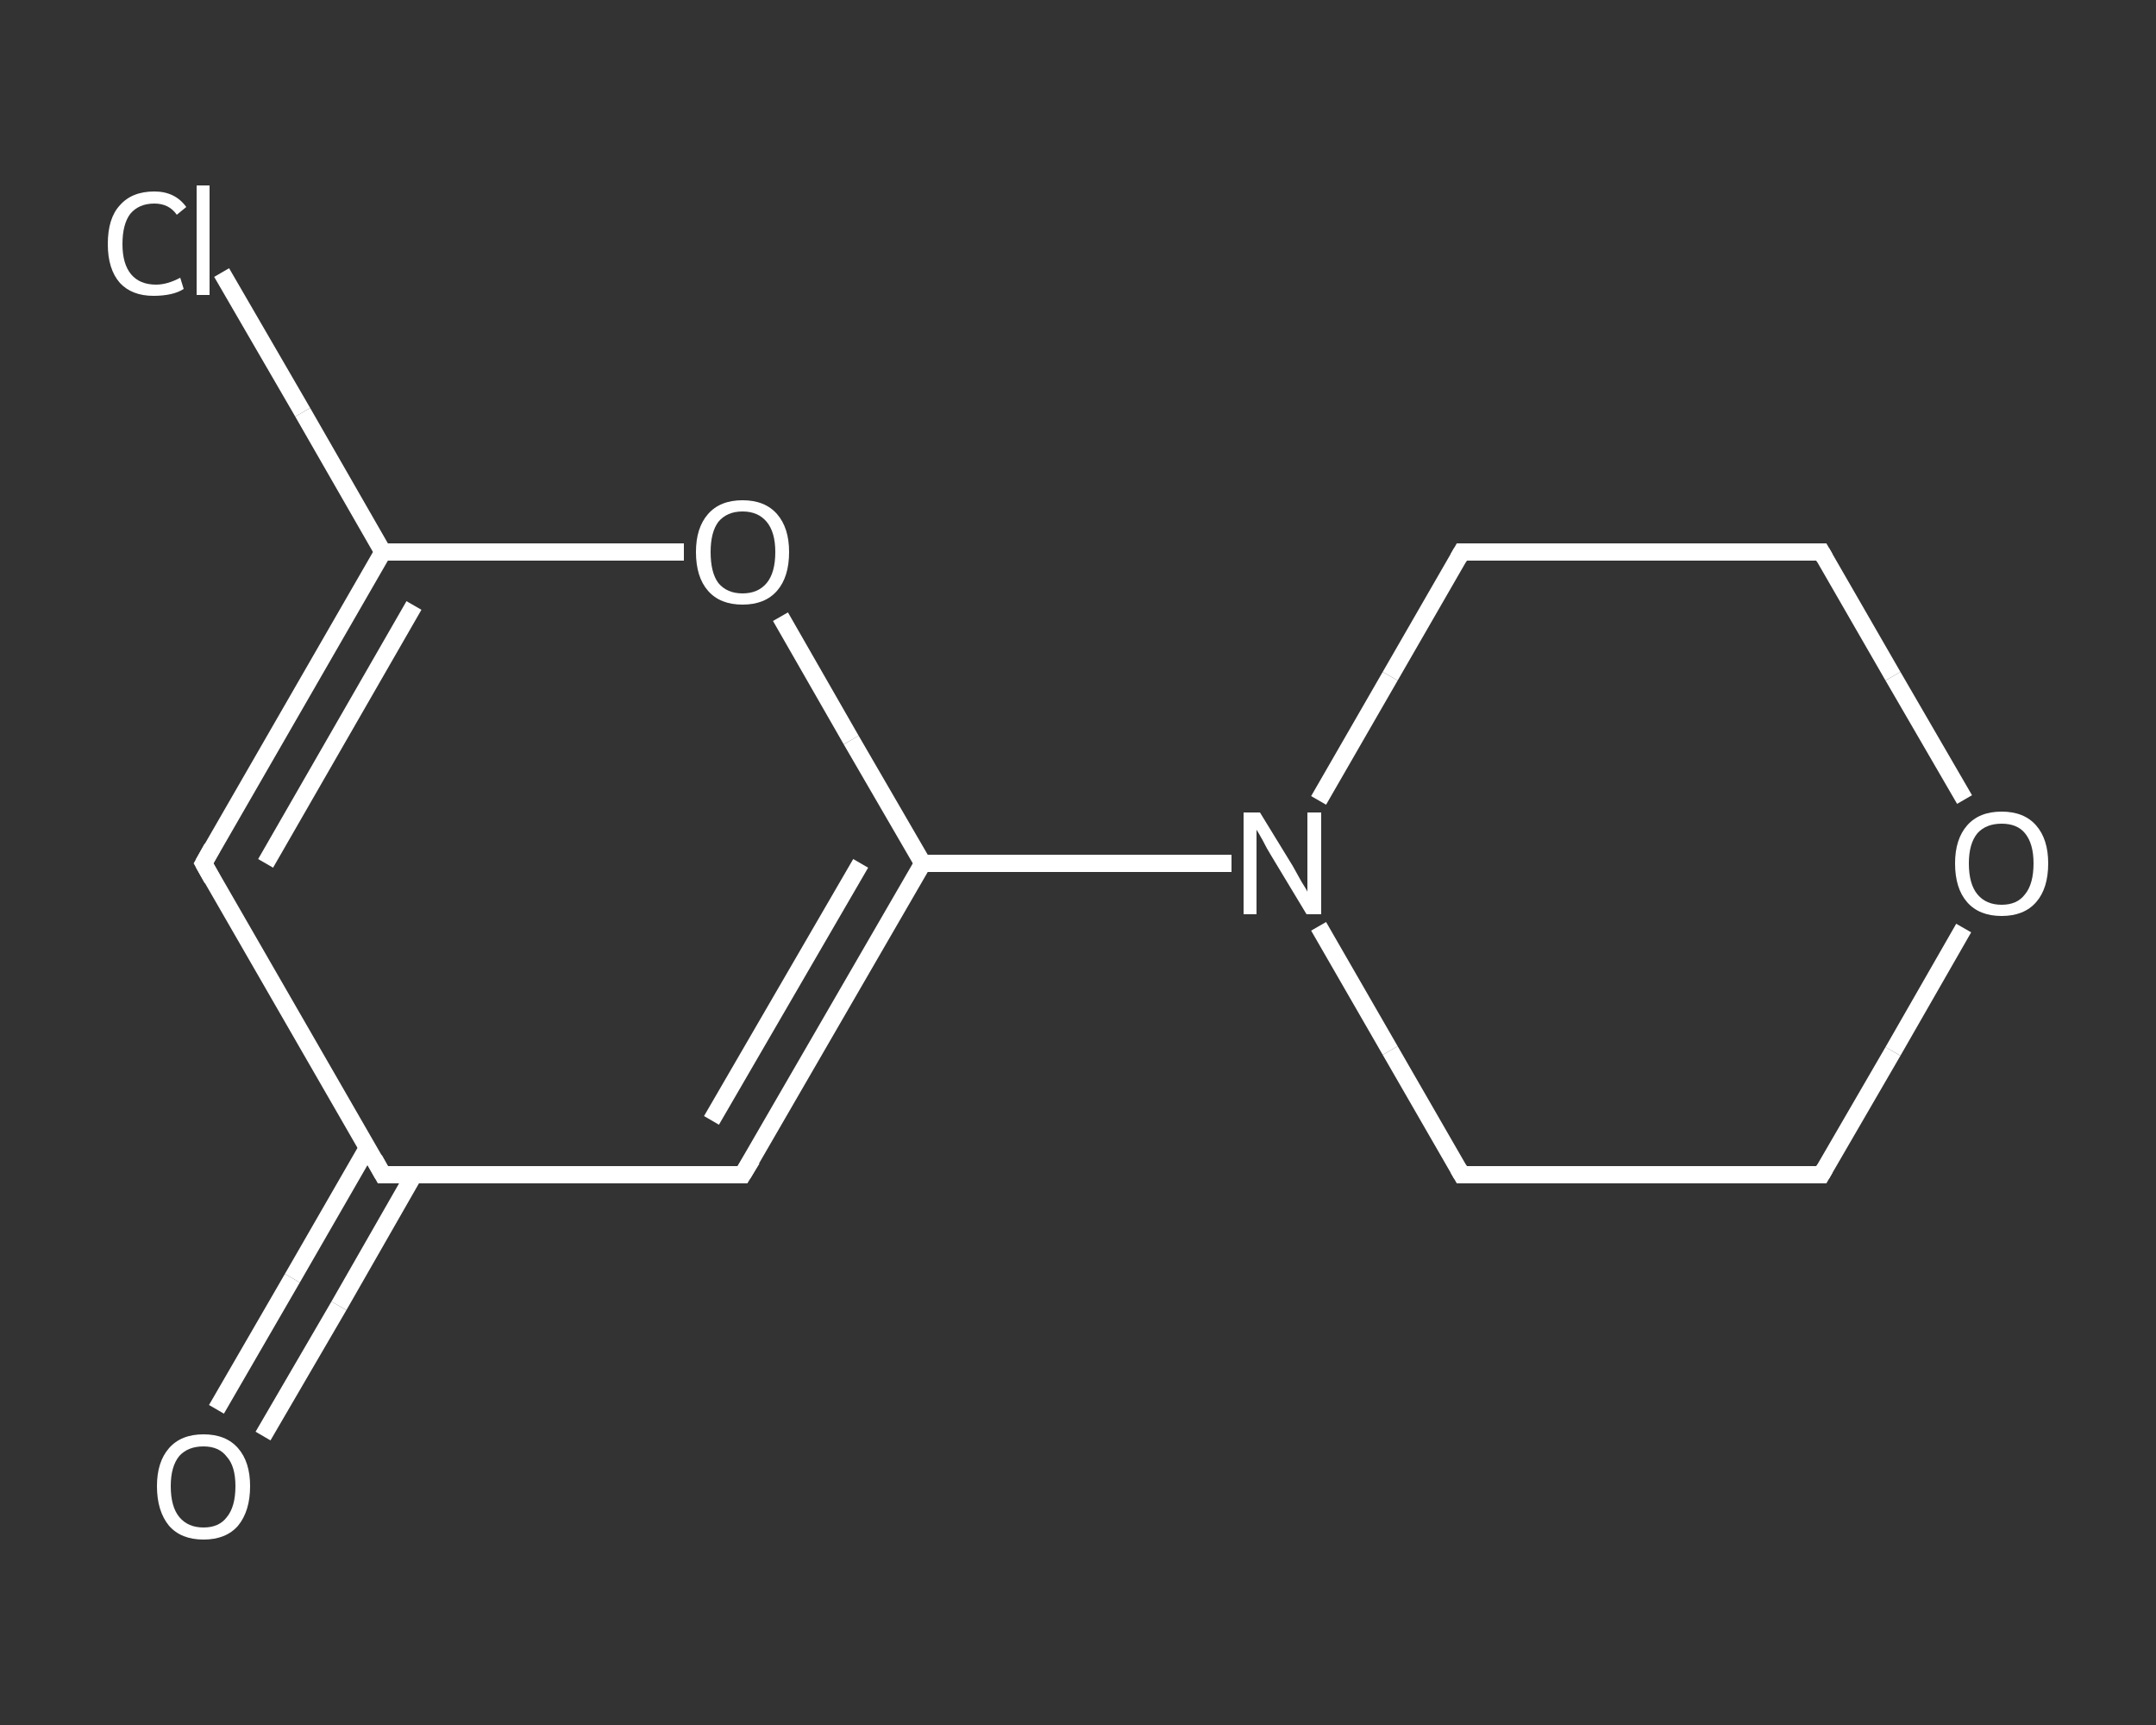 <?xml version='1.0' encoding='iso-8859-1'?>
<svg version='1.1' baseProfile='full'
              xmlns='http://www.w3.org/2000/svg'
                      xmlns:rdkit='http://www.rdkit.org/xml'
                      xmlns:xlink='http://www.w3.org/1999/xlink'
                  xml:space='preserve'
width='250px' height='200px' viewBox='0 0 250 200'>
<rect x="0" y="0" width="250" height="200" fill="#333333" stroke="none"/>
<!-- END OF HEADER -->
<rect style='opacity:1.0;fill:transparent;stroke:none' width='250.0' height='200.0' x='0.0' y='0.0'> </rect>
<path class='bond-0 atom-0 atom-1' d='M 25.1,163.4 L 33.9,148.2' style='fill:none;fill-rule:evenodd;stroke:#FFFFFF;stroke-width:2.0px;stroke-linecap:butt;stroke-linejoin:miter;stroke-opacity:1' />
<path class='bond-0 atom-0 atom-1' d='M 33.9,148.2 L 42.6,133.1' style='fill:none;fill-rule:evenodd;stroke:#FFFFFF;stroke-width:2.0px;stroke-linecap:butt;stroke-linejoin:miter;stroke-opacity:1' />
<path class='bond-0 atom-0 atom-1' d='M 30.5,166.5 L 39.3,151.4' style='fill:none;fill-rule:evenodd;stroke:#FFFFFF;stroke-width:2.0px;stroke-linecap:butt;stroke-linejoin:miter;stroke-opacity:1' />
<path class='bond-0 atom-0 atom-1' d='M 39.3,151.4 L 48.0,136.2' style='fill:none;fill-rule:evenodd;stroke:#FFFFFF;stroke-width:2.0px;stroke-linecap:butt;stroke-linejoin:miter;stroke-opacity:1' />
<path class='bond-1 atom-1 atom-2' d='M 44.4,136.2 L 23.6,100.1' style='fill:none;fill-rule:evenodd;stroke:#FFFFFF;stroke-width:2.0px;stroke-linecap:butt;stroke-linejoin:miter;stroke-opacity:1' />
<path class='bond-2 atom-2 atom-3' d='M 23.6,100.1 L 44.4,64.0' style='fill:none;fill-rule:evenodd;stroke:#FFFFFF;stroke-width:2.0px;stroke-linecap:butt;stroke-linejoin:miter;stroke-opacity:1' />
<path class='bond-2 atom-2 atom-3' d='M 30.8,100.1 L 48.0,70.2' style='fill:none;fill-rule:evenodd;stroke:#FFFFFF;stroke-width:2.0px;stroke-linecap:butt;stroke-linejoin:miter;stroke-opacity:1' />
<path class='bond-3 atom-3 atom-4' d='M 44.4,64.0 L 35.1,47.8' style='fill:none;fill-rule:evenodd;stroke:#FFFFFF;stroke-width:2.0px;stroke-linecap:butt;stroke-linejoin:miter;stroke-opacity:1' />
<path class='bond-3 atom-3 atom-4' d='M 35.1,47.8 L 25.7,31.6' style='fill:none;fill-rule:evenodd;stroke:#FFFFFF;stroke-width:2.0px;stroke-linecap:butt;stroke-linejoin:miter;stroke-opacity:1' />
<path class='bond-4 atom-3 atom-5' d='M 44.4,64.0 L 61.9,64.0' style='fill:none;fill-rule:evenodd;stroke:#FFFFFF;stroke-width:2.0px;stroke-linecap:butt;stroke-linejoin:miter;stroke-opacity:1' />
<path class='bond-4 atom-3 atom-5' d='M 61.9,64.0 L 79.3,64.0' style='fill:none;fill-rule:evenodd;stroke:#FFFFFF;stroke-width:2.0px;stroke-linecap:butt;stroke-linejoin:miter;stroke-opacity:1' />
<path class='bond-5 atom-5 atom-6' d='M 90.5,71.5 L 98.7,85.8' style='fill:none;fill-rule:evenodd;stroke:#FFFFFF;stroke-width:2.0px;stroke-linecap:butt;stroke-linejoin:miter;stroke-opacity:1' />
<path class='bond-5 atom-5 atom-6' d='M 98.7,85.8 L 107.0,100.1' style='fill:none;fill-rule:evenodd;stroke:#FFFFFF;stroke-width:2.0px;stroke-linecap:butt;stroke-linejoin:miter;stroke-opacity:1' />
<path class='bond-6 atom-6 atom-7' d='M 107.0,100.1 L 124.9,100.1' style='fill:none;fill-rule:evenodd;stroke:#FFFFFF;stroke-width:2.0px;stroke-linecap:butt;stroke-linejoin:miter;stroke-opacity:1' />
<path class='bond-6 atom-6 atom-7' d='M 124.9,100.1 L 142.8,100.1' style='fill:none;fill-rule:evenodd;stroke:#FFFFFF;stroke-width:2.0px;stroke-linecap:butt;stroke-linejoin:miter;stroke-opacity:1' />
<path class='bond-7 atom-7 atom-8' d='M 152.9,107.4 L 161.2,121.8' style='fill:none;fill-rule:evenodd;stroke:#FFFFFF;stroke-width:2.0px;stroke-linecap:butt;stroke-linejoin:miter;stroke-opacity:1' />
<path class='bond-7 atom-7 atom-8' d='M 161.2,121.8 L 169.5,136.2' style='fill:none;fill-rule:evenodd;stroke:#FFFFFF;stroke-width:2.0px;stroke-linecap:butt;stroke-linejoin:miter;stroke-opacity:1' />
<path class='bond-8 atom-8 atom-9' d='M 169.5,136.2 L 211.2,136.2' style='fill:none;fill-rule:evenodd;stroke:#FFFFFF;stroke-width:2.0px;stroke-linecap:butt;stroke-linejoin:miter;stroke-opacity:1' />
<path class='bond-9 atom-9 atom-10' d='M 211.2,136.2 L 219.5,121.9' style='fill:none;fill-rule:evenodd;stroke:#FFFFFF;stroke-width:2.0px;stroke-linecap:butt;stroke-linejoin:miter;stroke-opacity:1' />
<path class='bond-9 atom-9 atom-10' d='M 219.5,121.9 L 227.7,107.6' style='fill:none;fill-rule:evenodd;stroke:#FFFFFF;stroke-width:2.0px;stroke-linecap:butt;stroke-linejoin:miter;stroke-opacity:1' />
<path class='bond-10 atom-10 atom-11' d='M 227.8,92.7 L 219.5,78.4' style='fill:none;fill-rule:evenodd;stroke:#FFFFFF;stroke-width:2.0px;stroke-linecap:butt;stroke-linejoin:miter;stroke-opacity:1' />
<path class='bond-10 atom-10 atom-11' d='M 219.5,78.4 L 211.2,64.0' style='fill:none;fill-rule:evenodd;stroke:#FFFFFF;stroke-width:2.0px;stroke-linecap:butt;stroke-linejoin:miter;stroke-opacity:1' />
<path class='bond-11 atom-11 atom-12' d='M 211.2,64.0 L 169.5,64.0' style='fill:none;fill-rule:evenodd;stroke:#FFFFFF;stroke-width:2.0px;stroke-linecap:butt;stroke-linejoin:miter;stroke-opacity:1' />
<path class='bond-12 atom-6 atom-13' d='M 107.0,100.1 L 86.1,136.2' style='fill:none;fill-rule:evenodd;stroke:#FFFFFF;stroke-width:2.0px;stroke-linecap:butt;stroke-linejoin:miter;stroke-opacity:1' />
<path class='bond-12 atom-6 atom-13' d='M 99.8,100.1 L 82.5,129.9' style='fill:none;fill-rule:evenodd;stroke:#FFFFFF;stroke-width:2.0px;stroke-linecap:butt;stroke-linejoin:miter;stroke-opacity:1' />
<path class='bond-13 atom-13 atom-1' d='M 86.1,136.2 L 44.4,136.2' style='fill:none;fill-rule:evenodd;stroke:#FFFFFF;stroke-width:2.0px;stroke-linecap:butt;stroke-linejoin:miter;stroke-opacity:1' />
<path class='bond-14 atom-12 atom-7' d='M 169.5,64.0 L 161.2,78.4' style='fill:none;fill-rule:evenodd;stroke:#FFFFFF;stroke-width:2.0px;stroke-linecap:butt;stroke-linejoin:miter;stroke-opacity:1' />
<path class='bond-14 atom-12 atom-7' d='M 161.2,78.4 L 152.9,92.8' style='fill:none;fill-rule:evenodd;stroke:#FFFFFF;stroke-width:2.0px;stroke-linecap:butt;stroke-linejoin:miter;stroke-opacity:1' />
<path d='M 43.4,134.4 L 44.4,136.2 L 46.5,136.2' style='fill:none;stroke:#FFFFFF;stroke-width:2.0px;stroke-linecap:butt;stroke-linejoin:miter;stroke-opacity:1;' />
<path d='M 24.6,101.9 L 23.6,100.1 L 24.6,98.3' style='fill:none;stroke:#FFFFFF;stroke-width:2.0px;stroke-linecap:butt;stroke-linejoin:miter;stroke-opacity:1;' />
<path d='M 169.1,135.5 L 169.5,136.2 L 171.6,136.2' style='fill:none;stroke:#FFFFFF;stroke-width:2.0px;stroke-linecap:butt;stroke-linejoin:miter;stroke-opacity:1;' />
<path d='M 209.1,136.2 L 211.2,136.2 L 211.6,135.5' style='fill:none;stroke:#FFFFFF;stroke-width:2.0px;stroke-linecap:butt;stroke-linejoin:miter;stroke-opacity:1;' />
<path d='M 211.6,64.7 L 211.2,64.0 L 209.1,64.0' style='fill:none;stroke:#FFFFFF;stroke-width:2.0px;stroke-linecap:butt;stroke-linejoin:miter;stroke-opacity:1;' />
<path d='M 171.6,64.0 L 169.5,64.0 L 169.1,64.7' style='fill:none;stroke:#FFFFFF;stroke-width:2.0px;stroke-linecap:butt;stroke-linejoin:miter;stroke-opacity:1;' />
<path d='M 87.2,134.4 L 86.1,136.2 L 84.0,136.2' style='fill:none;stroke:#FFFFFF;stroke-width:2.0px;stroke-linecap:butt;stroke-linejoin:miter;stroke-opacity:1;' />
<path class='atom-0' d='M 18.2 172.3
Q 18.2 169.5, 19.6 167.9
Q 21.0 166.3, 23.6 166.3
Q 26.2 166.3, 27.6 167.9
Q 29.0 169.5, 29.0 172.3
Q 29.0 175.2, 27.6 176.9
Q 26.2 178.5, 23.6 178.5
Q 21.0 178.5, 19.6 176.9
Q 18.2 175.2, 18.2 172.3
M 23.6 177.1
Q 25.4 177.1, 26.3 175.9
Q 27.3 174.7, 27.3 172.3
Q 27.3 170.0, 26.3 168.9
Q 25.4 167.7, 23.6 167.7
Q 21.8 167.7, 20.8 168.8
Q 19.8 170.0, 19.8 172.3
Q 19.8 174.7, 20.8 175.9
Q 21.8 177.1, 23.6 177.1
' fill='#FFFFFF'/>
<path class='atom-4' d='M 12.5 28.3
Q 12.5 25.3, 13.9 23.8
Q 15.3 22.2, 17.9 22.2
Q 20.3 22.2, 21.6 24.0
L 20.5 24.9
Q 19.6 23.6, 17.9 23.6
Q 16.1 23.6, 15.1 24.8
Q 14.2 26.0, 14.2 28.3
Q 14.2 30.6, 15.2 31.8
Q 16.2 33.0, 18.1 33.0
Q 19.4 33.0, 20.9 32.2
L 21.3 33.5
Q 20.7 33.9, 19.8 34.1
Q 18.9 34.3, 17.8 34.3
Q 15.3 34.3, 13.9 32.8
Q 12.5 31.2, 12.5 28.3
' fill='#FFFFFF'/>
<path class='atom-4' d='M 22.8 21.5
L 24.3 21.5
L 24.3 34.2
L 22.8 34.2
L 22.8 21.5
' fill='#FFFFFF'/>
<path class='atom-5' d='M 80.7 64.0
Q 80.7 61.2, 82.1 59.6
Q 83.5 58.0, 86.1 58.0
Q 88.7 58.0, 90.1 59.6
Q 91.5 61.2, 91.5 64.0
Q 91.5 66.9, 90.1 68.5
Q 88.7 70.1, 86.1 70.1
Q 83.5 70.1, 82.1 68.5
Q 80.7 66.9, 80.7 64.0
M 86.1 68.8
Q 87.9 68.8, 88.9 67.6
Q 89.9 66.4, 89.9 64.0
Q 89.9 61.7, 88.9 60.5
Q 87.9 59.3, 86.1 59.3
Q 84.3 59.3, 83.3 60.5
Q 82.4 61.7, 82.4 64.0
Q 82.4 66.4, 83.3 67.6
Q 84.3 68.8, 86.1 68.8
' fill='#FFFFFF'/>
<path class='atom-7' d='M 146.1 94.2
L 149.9 100.4
Q 150.3 101.1, 150.9 102.2
Q 151.6 103.3, 151.6 103.4
L 151.6 94.2
L 153.2 94.2
L 153.2 106.0
L 151.5 106.0
L 147.4 99.2
Q 146.9 98.4, 146.4 97.4
Q 145.9 96.5, 145.7 96.2
L 145.7 106.0
L 144.2 106.0
L 144.2 94.2
L 146.1 94.2
' fill='#FFFFFF'/>
<path class='atom-10' d='M 226.7 100.1
Q 226.7 97.3, 228.1 95.7
Q 229.5 94.1, 232.1 94.1
Q 234.7 94.1, 236.1 95.7
Q 237.5 97.3, 237.5 100.1
Q 237.5 103.0, 236.1 104.6
Q 234.7 106.2, 232.1 106.2
Q 229.5 106.2, 228.1 104.6
Q 226.7 103.0, 226.7 100.1
M 232.1 104.9
Q 233.9 104.9, 234.8 103.7
Q 235.8 102.5, 235.8 100.1
Q 235.8 97.8, 234.8 96.6
Q 233.9 95.5, 232.1 95.5
Q 230.3 95.5, 229.3 96.6
Q 228.3 97.8, 228.3 100.1
Q 228.3 102.5, 229.3 103.7
Q 230.3 104.9, 232.1 104.9
' fill='#FFFFFF'/>
</svg>
